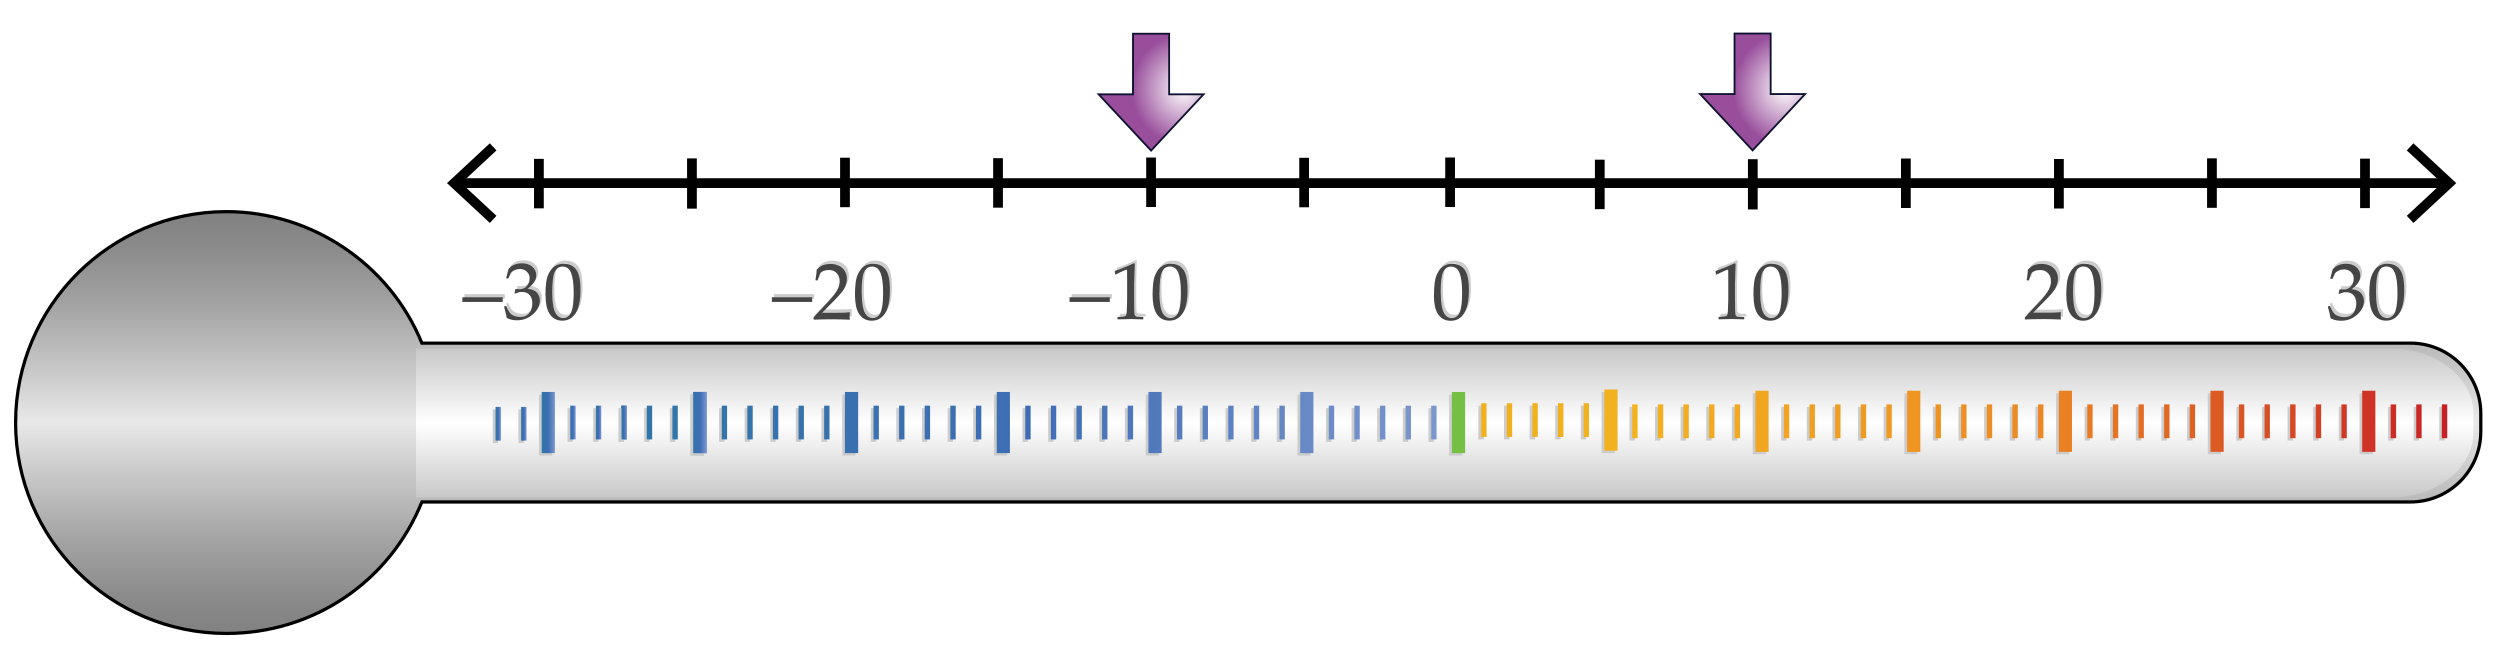 <svg xmlns="http://www.w3.org/2000/svg" width="770" height="200" viewBox="0 0 770 200"><path fill="#FFF" d="M0 0h770v200H0z"/><linearGradient id="a" gradientUnits="userSpaceOnUse" x1="350.649" y1="99.521" x2="480.567" y2="99.521" gradientTransform="rotate(90 384.715 99.25)"><stop offset="0" stop-color="#818181"/><stop offset=".082" stop-color="#8A8A8A"/><stop offset=".216" stop-color="#A2A2A2"/><stop offset=".384" stop-color="#CACACA"/><stop offset=".5" stop-color="#E9E9E9"/><stop offset=".616" stop-color="#CACACA"/><stop offset=".784" stop-color="#A2A2A2"/><stop offset=".918" stop-color="#8A8A8A"/><stop offset="1" stop-color="#818181"/></linearGradient><path fill="url(#a)" stroke="#000" stroke-miterlimit="10" d="M4.807 130.146c0-35.82 29.142-64.96 64.96-64.96 26.256 0 50.296 16.23 60.173 40.5h612.49c11.94 0 21.653 9.71 21.653 21.652v5.616c0 11.94-9.713 21.652-21.654 21.652l-612.49-.002c-10 24.64-33.5 40.496-60.18 40.496-35.82.002-64.96-29.143-64.96-64.954z"/><linearGradient id="b" gradientUnits="userSpaceOnUse" x1="392.847" y1="38.981" x2="438.668" y2="38.981" gradientTransform="rotate(90 384.715 99.25)"><stop offset="0" stop-color="#C8C8C8"/><stop offset=".5" stop-color="#FFF"/><stop offset="1" stop-color="#C8C8C8"/></linearGradient><path fill="url(#b)" d="M128.136 153.203h608.52c13.848 0 25.178-9.043 25.178-20.095v-5.63c0-11.05-11.33-20.096-25.178-20.096h-608.52v45.82z"/><path fill="#CCC" d="M446.338 121.487h4.063v18.838h-4.06z"/><path fill="#75C044" d="M447.2 120.724h4.06v18.84h-4.06z"/><path fill="#CCC" d="M586.542 121.106v18.837h4.058v-18.837h-4.058zm-6.39 4.223v10.39h1.657v-10.39h-1.66zm-7.888 0v10.39h1.66v-10.39h-1.66zm61.01-4.23v18.83h4.062V121.1h-4.063zm-6.385 4.22v10.39h1.65v-10.39h-1.66zm-7.89 0v10.39h1.65v-10.39H619zm-7.89 0v10.39h1.65v-10.39h-1.65zm-7.89 0v10.39h1.65v-10.39h-1.66zm-7.89 0v10.39h1.65v-10.39h-1.66zM680 121.1v18.838h4.06V121.1H680zm-6.386 4.224v10.39h1.652v-10.39h-1.653zm-7.89 0v10.39h1.66v-10.39h-1.66zm-7.89 0v10.39h1.654v-10.39h-1.657zm-7.888 0v10.39h1.65v-10.39h-1.65zm-7.89 0v10.39h1.655v-10.39h-1.65zm37.94-4.224v18.838h4.064V121.1H680zm46.736 0v18.838h4.06V121.1h-4.06zm-6.387 4.224v10.39H722v-10.39h-1.656zm-7.89 0v10.39h1.66v-10.39h-1.658zm-7.89 0v10.39h1.656v-10.39h-1.65zm-7.888 0v10.39h1.65v-10.39h-1.65zm-7.886 0v10.39h1.66v-10.39h-1.65zm62.51 0v10.39h1.65v-10.39h-1.65zm-7.89 0v10.39h1.66v-10.39h-1.65zm-7.89 0v10.39h1.66v-10.39h-1.65zm-202.11 0v10.39h1.66v-10.39h-1.65zm-7.89 0v10.39h1.66v-10.39h-1.65zm-7.88 0v10.39h1.65v-10.39h-1.65zm-7.89 0v10.39h1.66v-10.39h-1.65zm-7.88 0v10.39h1.66v-10.39h-1.65zm37.95-4.22h4.07v18.836h-4.06zm24.57 4.224h1.66v10.39h-1.65zm-7.89 0h1.66v10.39h-1.66zm-7.88 0h1.65v10.39h-1.65z"/><linearGradient id="c" gradientUnits="userSpaceOnUse" x1="415.226" y1="-18.763" x2="415.226" y2="-269.856" gradientTransform="rotate(90 384.715 99.25)"><stop offset="0" stop-color="#F4B21F"/><stop offset=".179" stop-color="#F1A421"/><stop offset=".5" stop-color="#EC8723"/><stop offset="1" stop-color="#C72026"/></linearGradient><path fill="url(#c)" d="M540.67 120.342v18.838h4.06v-18.838h-4.06zm-6.388 4.22v10.395h1.655v-10.394h-1.655zm-7.89 0v10.395h1.658v-10.394h-1.658zm-7.89 0v10.395h1.655v-10.394h-1.654zm-7.888 0v10.395h1.655v-10.394h-1.66zm-7.885 0v10.395h1.65v-10.394h-1.66zm84.67-4.22v18.838h4.06v-18.838h-4.06zm-6.39 4.22v10.395h1.65v-10.394H581zm-7.89 0v10.395h1.65v-10.394h-1.66zm-7.9 0v10.395h1.66v-10.394h-1.67zm-7.89 0v10.395H559v-10.394h-1.65zm-7.89 0v10.395h1.65v-10.394h-1.65zm84.67-4.22v18.838h4.06v-18.838h-4.07zm-6.39 4.22v10.395h1.65v-10.394h-1.66zm-7.89 0v10.395h1.65v-10.394h-1.66zm-7.89 0v10.395h1.65v-10.394h-1.65zm-7.89 0v10.395h1.65v-10.394h-1.65zm-7.89 0v10.395h1.65v-10.394h-1.65zm84.67-4.22v18.838h4.06v-18.838h-4.06zm-6.39 4.22v10.395h1.65v-10.394h-1.66zm-7.89 0v10.395h1.66v-10.394h-1.66zm-7.89 0v10.395h1.65v-10.394h-1.65zm-7.89 0v10.395h1.65v-10.394h-1.65zm-7.89 0v10.395h1.65v-10.394h-1.65zm37.94-4.22v18.838h4.06v-18.838h-4.06zm46.73 0v18.838h4.06v-18.838h-4.07zm-6.39 4.22v10.395h1.65v-10.394h-1.65zm-7.89 0v10.395h1.65v-10.394h-1.65zm-7.9 0v10.395h1.66v-10.394h-1.66zm-7.89 0v10.395h1.65v-10.394h-1.65zm-7.89 0v10.395h1.65v-10.394h-1.65zm62.5 0v10.395h1.66v-10.394h-1.65zm-7.89 0v10.395h1.66v-10.394h-1.66zm-7.88 0v10.395H738v-10.394h-1.656z"/><path fill="#CCC" d="M416.29 125.71v10.39h1.652v-10.39h-1.653zm7.89 0v10.39h1.656v-10.39h-1.655zm-71.308-4.223v18.838h4.068v-18.838h-4.068zm8.796 4.223v10.39h1.652v-10.39h-1.652zm-55.526-4.223v18.838h4.064v-18.838h-4.064zm8.794 4.223v10.39h1.652v-10.39h-1.652zm7.89 0v10.39h1.652v-10.39h-1.652zm7.892 0v10.39h1.655v-10.39h-1.655zm7.887 0v10.39h1.654v-10.39h-1.66zm7.885 0v10.39h1.65v-10.39h-1.65zm-87.08-4.223v18.837h4.06v-18.837h-4.06zm8.794 4.223v10.39h1.65v-10.39h-1.65zm7.883 0v10.39h1.66v-10.39h-1.66zm7.896 0v10.39h1.65v-10.39h-1.65zm7.89 0v10.39h1.653v-10.39h-1.653zm7.885 0v10.39h1.654v-10.39h-1.654zm-40.348-4.223v18.837h4.06v-18.837h-4.06zm-46.737 0v18.837h4.063v-18.837h-4.063zm8.8 4.223v10.39h1.653v-10.39h-1.652zm7.884 0v10.39h1.657v-10.39h-1.657zm7.895 0v10.39h1.65v-10.39h-1.65zm7.883 0v10.39h1.655v-10.39h-1.655zm7.89 0v10.39h1.652v-10.39h-1.652zm-62.514 0v10.39h1.66v-10.39h-1.65zm7.9 0v10.39h1.66v-10.39h-1.65zm7.89 0v10.39h1.65v-10.39h-1.65zm225.77 0v10.39h1.66v-10.39h-1.65zm7.89 0v10.39h1.65v-10.39h-1.65zm-40.35-4.223v18.838h4.06v-18.838h-4.06zm8.8 4.223v10.39h1.65v-10.39h-1.65zm-38.85 0v10.39h1.66v-10.39h-1.65zm7.89 0v10.39h1.66v-10.39h-1.65zm7.9 0v10.39H387v-10.39h-1.65zm7.89 0v10.39h1.65v-10.39h-1.65z"/><linearGradient id="d" gradientUnits="userSpaceOnUse" x1="415.607" y1="292.589" x2="415.607" y2="41.497" gradientTransform="rotate(90 384.715 99.25)"><stop offset="0" stop-color="#3076A9"/><stop offset=".288" stop-color="#3971AE"/><stop offset=".5" stop-color="#3F6DB5"/><stop offset="1" stop-color="#7B97CD"/></linearGradient><path fill="url(#d)" d="M400.468 120.724v18.84h4.063v-18.84h-4.06zm8.797 4.22v10.394h1.65v-10.394h-1.65zm7.884 0v10.394h1.65v-10.394h-1.65zm7.89 0v10.394h1.65v-10.394h-1.65zm7.89 0v10.394h1.65v-10.394h-1.66zm7.88 0v10.394h1.65v-10.394h-1.65zm-87.09-4.22v18.84h4.06v-18.84h-4.07zm8.79 4.22v10.394h1.65v-10.394h-1.65zm7.89 0v10.394h1.65v-10.394h-1.65zm7.89 0v10.394h1.65v-10.394h-1.65zm7.89 0v10.394h1.65v-10.394h-1.65zm7.89 0v10.394h1.65v-10.394h-1.66zm-87.08-4.22v18.84h4.06v-18.84H307zm8.79 4.22v10.394h1.65v-10.394h-1.66zm7.89 0v10.394h1.65v-10.394h-1.65zm7.89 0v10.394h1.65v-10.394h-1.65zm7.88 0v10.394h1.65v-10.394h-1.66zm7.89 0v10.394H349v-10.394h-1.653zm-87.09-4.22v18.84h4.07v-18.84h-4.07zm8.8 4.22v10.394h1.65v-10.394h-1.65zm7.88 0v10.394h1.65v-10.394h-1.66zm7.89 0v10.394h1.65v-10.394h-1.66zm7.89 0v10.394h1.65v-10.394h-1.65zm7.89 0v10.394h1.65v-10.394h-1.65zm-40.36-4.22v18.84h4.07v-18.84h-4.07zm-46.73 0v18.84h4.06v-18.84h-4.06zm8.79 4.22v10.394h1.65v-10.394h-1.65zm7.89 0v10.394h1.65v-10.394h-1.65zm7.88 0v10.394h1.65v-10.394h-1.65zm7.89 0v10.394h1.65v-10.394H246zm7.88 0v10.394h1.65v-10.394h-1.66zm-62.51 0v10.394H193v-10.394h-1.65zm7.89 0v10.394h1.65v-10.394h-1.66zm7.89 0v10.394h1.65v-10.394h-1.65z"/><path fill="#CCC" d="M216.784 121.486h-4.063v18.838h4.07"/><path fill="#CCC" d="M216.784 121.486h-4.063v18.838h4.07m-50.8 0h4.07v-18.838H166m8.8 4.224h1.65v10.39h-1.65zm7.885 0h1.657v10.39h-1.655zm7.895 0h1.65v10.39h-1.65zm-38.808.382h1.654v10.392h-1.655zm7.89 0h1.65v10.392h-1.65z"/><linearGradient id="e" gradientUnits="userSpaceOnUse" x1="415.606" y1="270.387" x2="415.606" y2="266.319" gradientTransform="rotate(90 384.715 99.25)"><stop offset="0" stop-color="#3076A9"/><stop offset=".288" stop-color="#3971AE"/><stop offset=".5" stop-color="#3F6DB5"/><stop offset="1" stop-color="#7B97CD"/></linearGradient><path fill="url(#e)" d="M217.646 120.723h-4.066v18.838h4.066"/><linearGradient id="f" gradientUnits="userSpaceOnUse" x1="415.606" y1="270.387" x2="415.606" y2="266.319" gradientTransform="rotate(90 384.715 99.25)"><stop offset="0" stop-color="#3076A9"/><stop offset=".288" stop-color="#3971AE"/><stop offset=".5" stop-color="#3F6DB5"/><stop offset="1" stop-color="#7B97CD"/></linearGradient><path fill="url(#f)" d="M217.646 120.723h-4.066v18.838h4.066"/><linearGradient id="g" gradientUnits="userSpaceOnUse" x1="415.606" y1="317.117" x2="415.606" y2="313.054" gradientTransform="rotate(90 384.715 99.25)"><stop offset="0" stop-color="#3076A9"/><stop offset=".288" stop-color="#3971AE"/><stop offset=".5" stop-color="#3F6DB5"/><stop offset="1" stop-color="#7B97CD"/></linearGradient><path fill="url(#g)" d="M166.85 139.56h4.062v-18.837h-4.063"/><linearGradient id="h" gradientUnits="userSpaceOnUse" x1="415.606" y1="308.324" x2="415.606" y2="306.67" gradientTransform="rotate(90 384.715 99.25)"><stop offset="0" stop-color="#3076A9"/><stop offset=".288" stop-color="#3971AE"/><stop offset=".5" stop-color="#3F6DB5"/><stop offset="1" stop-color="#7B97CD"/></linearGradient><path fill="url(#h)" d="M175.642 124.944h1.654v10.393h-1.654z"/><linearGradient id="i" gradientUnits="userSpaceOnUse" x1="415.606" y1="300.434" x2="415.606" y2="298.781" gradientTransform="rotate(90 384.715 99.25)"><stop offset="0" stop-color="#3076A9"/><stop offset=".288" stop-color="#3971AE"/><stop offset=".5" stop-color="#3F6DB5"/><stop offset="1" stop-color="#7B97CD"/></linearGradient><path fill="url(#i)" d="M183.533 124.944h1.652v10.393h-1.652z"/><linearGradient id="j" gradientUnits="userSpaceOnUse" x1="415.606" y1="292.545" x2="415.606" y2="290.893" gradientTransform="rotate(90 384.715 99.25)"><stop offset="0" stop-color="#3076A9"/><stop offset=".288" stop-color="#3971AE"/><stop offset=".5" stop-color="#3F6DB5"/><stop offset="1" stop-color="#7B97CD"/></linearGradient><path fill="url(#j)" d="M191.42 124.944h1.653v10.393h-1.652z"/><linearGradient id="k" gradientUnits="userSpaceOnUse" x1="415.989" y1="331.342" x2="415.989" y2="329.685" gradientTransform="rotate(90 384.715 99.25)"><stop offset="0" stop-color="#3076A9"/><stop offset=".288" stop-color="#3971AE"/><stop offset=".5" stop-color="#3F6DB5"/><stop offset="1" stop-color="#7B97CD"/></linearGradient><path fill="url(#k)" d="M152.624 125.328h1.656v10.393h-1.656z"/><linearGradient id="l" gradientUnits="userSpaceOnUse" x1="415.989" y1="323.458" x2="415.989" y2="321.805" gradientTransform="rotate(90 384.715 99.25)"><stop offset="0" stop-color="#3076A9"/><stop offset=".288" stop-color="#3971AE"/><stop offset=".5" stop-color="#3F6DB5"/><stop offset="1" stop-color="#7B97CD"/></linearGradient><path fill="url(#l)" d="M160.508 125.328h1.653v10.393h-1.65z"/><path fill="#CCC" d="M486.894 124.946h1.658v10.39h-1.658zm-7.887 0h1.654v10.39h-1.65zm-7.89 0h1.653v10.39h-1.652zm-7.887 0h1.653v10.39h-1.654zm-7.89 0h1.657v10.39h-1.657zm37.943-4.222h4.064v18.84h-4.064z"/><path fill="#F2B11E" d="M494.145 119.96h4.063v18.84h-4.063zm-6.388 4.222h1.654v10.393h-1.65z"/><path fill="#F1B11D" d="M479.866 124.182h1.658v10.393h-1.658zm-7.888 0h1.655v10.393h-1.655zm-7.888 0h1.653v10.393h-1.653zm-7.886 0h1.653v10.393h-1.653z"/><path fill="#CDCCCC" d="M442.317 89.917c0-1.44.072-2.734.218-3.886s.467-2.17.964-3.08c.49-.9 1.12-1.57 1.86-2.02.74-.45 1.6-.67 2.55-.67 1.08 0 2.03.28 2.85.84.82.56 1.41 1.42 1.77 2.57.36 1.16.54 2.73.54 4.72 0 3.24-.5 5.62-1.49 7.15s-2.37 2.29-4.12 2.29c-.88 0-1.66-.19-2.34-.57s-1.23-.93-1.66-1.65c-.44-.72-.74-1.56-.91-2.54s-.26-2.02-.26-3.13zm2.085-.704c0 1.536.115 2.934.346 4.195s.614 2.168 1.152 2.722c.537.554 1.178.83 1.922.83.72 0 1.32-.246 1.8-.74.48-.492.833-1.337 1.056-2.533s.333-2.676.333-4.438c0-2.77-.26-4.81-.78-6.14s-1.39-1.99-2.6-1.99c-1.06 0-1.86.51-2.4 1.54-.54 1.03-.81 3.21-.81 6.55zM330.05 92.03v-1.444h12.416v1.443H330.05zm14.27-8.404l-.218-.073-.12-.995.12-.12c.81-.235 1.83-.61 3.068-1.13 1.237-.516 2.122-.912 2.656-1.187l.315.13c-.12 3.54-.19 5.67-.19 6.38v4.5c0 1.11.01 2.15.04 3.13s.06 1.55.11 1.72.13.31.25.41c.12.1.28.16.49.19.21.03.84.07 1.88.13l.09.1v.55l-.08.1c-1.77-.07-3.02-.1-3.74-.1-.55 0-1.89.04-4.03.1l-.08-.1v-.55l.1-.09c1.21-.09 1.9-.15 2.08-.19s.31-.11.4-.21.17-.29.22-.57c.06-.29.11-1.12.14-2.51l.06-2.14v-4.8c0-2.34-.01-3.61-.02-3.82s-.08-.3-.21-.3c-.03 0-.08.01-.13.03-.06.02-.24.09-.54.22l-1.2.54c-.5.21-.97.45-1.42.69zm11.314 6.294c0-1.44.073-2.735.218-3.887s.467-2.178.964-3.08c.497-.9 1.12-1.576 1.867-2.025s1.6-.673 2.553-.673c1.083 0 2.035.28 2.855.836.82.56 1.42 1.42 1.77 2.58.36 1.16.54 2.73.54 4.72 0 3.24-.49 5.62-1.48 7.14s-2.36 2.3-4.11 2.3c-.88 0-1.66-.19-2.33-.57s-1.23-.93-1.66-1.65c-.43-.72-.73-1.56-.91-2.54-.17-.98-.26-2.02-.26-3.13zm2.085-.704c0 1.536.11 2.934.34 4.195s.61 2.17 1.15 2.73 1.18.83 1.92.83c.72 0 1.32-.24 1.8-.74.48-.49.83-1.33 1.05-2.53s.33-2.67.33-4.43c0-2.76-.27-4.81-.79-6.13-.53-1.32-1.4-1.99-2.61-1.99-1.06 0-1.86.52-2.4 1.54-.55 1.03-.82 3.21-.82 6.55z"/><path d="M329.41 92.995v-1.443h12.417v1.443H329.41zm14.272-8.403l-.218-.073-.12-1 .12-.12c.81-.24 1.83-.61 3.068-1.13 1.237-.52 2.122-.91 2.656-1.19l.315.12c-.13 3.54-.194 5.67-.194 6.38v4.5c0 1.11.01 2.15.03 3.12.02.97.06 1.55.11 1.72s.13.31.25.4c.11.1.28.16.49.19.21.03.83.07 1.88.12l.08.1v.54l-.09.1c-1.77-.07-3.02-.1-3.75-.1-.55 0-1.9.03-4.04.1l-.09-.1v-.55l.09-.1c1.21-.09 1.91-.15 2.08-.2s.31-.11.4-.22.17-.3.22-.58c.05-.29.1-1.12.14-2.51l.05-2.14V87.2c0-2.342-.01-3.615-.02-3.82s-.09-.3-.22-.3c-.03 0-.08.008-.14.024-.06.01-.24.09-.54.212l-1.2.53c-.5.22-.97.45-1.42.69zm11.313 6.293c0-1.44.073-2.734.218-3.886s.467-2.18.964-3.08c.497-.91 1.12-1.58 1.867-2.03s1.6-.68 2.553-.68c1.083 0 2.035.28 2.855.83.82.56 1.41 1.41 1.77 2.57.36 1.15.54 2.73.54 4.72 0 3.23-.495 5.61-1.485 7.14s-2.362 2.29-4.116 2.29c-.88 0-1.66-.19-2.33-.57s-1.23-.93-1.66-1.65c-.43-.72-.73-1.57-.91-2.55-.17-.98-.26-2.02-.26-3.13zm2.086-.703c0 1.536.12 2.934.35 4.195s.62 2.168 1.15 2.722 1.18.83 1.92.83c.72 0 1.32-.25 1.81-.74.48-.5.84-1.34 1.06-2.54s.34-2.68.34-4.44c0-2.77-.26-4.81-.78-6.14s-1.39-1.99-2.6-1.99c-1.06 0-1.86.51-2.4 1.54-.54 1.03-.81 3.21-.81 6.55z" fill="#454545"/><path d="M238.375 92.03v-1.444h12.417v1.443h-12.417zm12.975 5.42l-.147-.122v-.558l4.062-4.305c1.673-1.77 2.757-3.14 3.25-4.11.493-.97.74-1.875.74-2.716 0-.99-.3-1.81-.898-2.47-.6-.66-1.407-.98-2.425-.98-.655 0-1.225.1-1.71.3-.484.2-.81.43-.975.68-.166.25-.406.95-.722 2.11l-.11.09h-.497l-.12-.11c.185-1.09.314-2.17.387-3.24.76-.75 1.47-1.22 2.128-1.43.66-.21 1.348-.31 2.067-.31.857 0 1.677.16 2.46.48s1.416.85 1.893 1.57c.477.72.715 1.56.715 2.51 0 .71-.14 1.42-.418 2.14-.28.72-.688 1.41-1.225 2.07s-1.27 1.46-2.2 2.39l-3.784 3.86h4.79c1.48 0 2.7-.05 3.68-.16l.09.09c-.05.27-.07.63-.07 1.08 0 .4.03.72.08.96l-.08.13c-.58-.03-1.47-.06-2.68-.08-1.2-.03-2-.04-2.39-.04-.78 0-1.84.01-3.16.03s-2.22.05-2.7.09zm12.61-7.53c0-1.44.073-2.735.218-3.887s.467-2.178.964-3.08c.497-.9 1.12-1.576 1.867-2.025s1.59-.673 2.55-.673c1.08 0 2.03.28 2.85.836.82.56 1.41 1.42 1.77 2.58.36 1.16.54 2.73.54 4.72 0 3.24-.5 5.62-1.49 7.14s-2.36 2.3-4.12 2.3c-.88 0-1.66-.19-2.34-.57s-1.23-.93-1.66-1.65c-.43-.72-.74-1.56-.91-2.54-.18-.98-.26-2.02-.26-3.13zm2.085-.704c0 1.536.115 2.934.346 4.195s.62 2.17 1.16 2.73 1.18.83 1.92.83c.72 0 1.32-.24 1.8-.74s.84-1.33 1.06-2.53.34-2.67.34-4.43c0-2.76-.26-4.81-.79-6.13-.52-1.32-1.39-1.99-2.6-1.99-1.06 0-1.86.52-2.4 1.54-.54 1.03-.81 3.21-.81 6.55z" fill="#CDCCCC"/><path d="M237.738 92.994V91.55h12.417v1.444h-12.417zm12.974 5.42l-.146-.12v-.56l4.062-4.304c1.673-1.77 2.757-3.14 3.25-4.11.493-.97.74-1.875.74-2.716 0-.986-.3-1.807-.898-2.46-.6-.656-1.407-.983-2.425-.983-.655 0-1.225.11-1.71.31-.484.2-.81.43-.975.68-.166.25-.406.96-.722 2.11l-.11.1h-.497l-.12-.11c.19-1.09.32-2.17.39-3.23.76-.74 1.47-1.22 2.13-1.42.66-.21 1.35-.31 2.07-.31.86 0 1.68.16 2.46.49s1.42.85 1.9 1.57c.48.72.72 1.56.72 2.52 0 .71-.14 1.43-.41 2.14-.28.72-.68 1.41-1.22 2.08s-1.27 1.47-2.2 2.4l-3.79 3.85H258c1.47 0 2.694-.05 3.67-.16l.087.1c-.05.28-.072.64-.072 1.08 0 .41.026.73.075.96l-.088.14c-.58-.03-1.47-.06-2.68-.08-1.2-.02-2-.04-2.39-.04-.78 0-1.83.01-3.16.03s-2.22.05-2.7.09zm12.61-7.53c0-1.44.074-2.734.22-3.886s.467-2.178.964-3.08c.497-.9 1.12-1.576 1.867-2.025s1.6-.673 2.553-.673c1.083 0 2.035.28 2.855.836.82.558 1.41 1.415 1.77 2.57.36 1.157.54 2.73.54 4.718 0 3.233-.49 5.614-1.48 7.142s-2.36 2.292-4.11 2.292c-.88 0-1.66-.19-2.33-.57s-1.23-.93-1.66-1.65c-.43-.718-.73-1.567-.91-2.545-.17-.978-.26-2.02-.26-3.13zm2.087-.703c0 1.54.11 2.94.34 4.2s.61 2.17 1.15 2.72 1.18.83 1.92.83c.72 0 1.32-.24 1.8-.74.48-.49.83-1.33 1.05-2.53s.33-2.67.33-4.44c0-2.76-.27-4.81-.79-6.13-.53-1.32-1.4-1.99-2.61-1.99-1.06 0-1.86.52-2.4 1.54-.55 1.03-.82 3.21-.82 6.55zm176.26.71c0-1.44.07-2.73.22-3.88s.46-2.17.96-3.08c.49-.9 1.12-1.57 1.86-2.02.74-.45 1.6-.67 2.55-.67 1.08 0 2.03.28 2.85.84.82.56 1.41 1.42 1.77 2.57.36 1.16.54 2.73.54 4.72 0 3.24-.5 5.62-1.49 7.15s-2.36 2.29-4.12 2.29c-.88 0-1.66-.19-2.34-.57s-1.23-.93-1.66-1.65c-.44-.72-.74-1.56-.91-2.54s-.26-2.02-.26-3.13zm2.08-.7c0 1.54.11 2.94.34 4.2s.61 2.17 1.15 2.72c.53.56 1.18.83 1.92.83.72 0 1.32-.24 1.8-.74s.83-1.33 1.05-2.53.33-2.67.33-4.44c0-2.76-.27-4.81-.79-6.13s-1.4-1.99-2.61-1.99c-1.06 0-1.86.52-2.4 1.54-.54 1.03-.82 3.21-.82 6.55z" fill="#454545"/><path d="M529.375 83.626l-.22-.073-.12-.995.12-.12c.81-.235 1.832-.61 3.07-1.13 1.235-.516 2.12-.912 2.654-1.187l.31.13c-.13 3.54-.2 5.67-.2 6.38v4.5c0 1.11.01 2.15.03 3.13s.06 1.55.11 1.72.13.31.25.41c.11.1.28.16.49.19.21.03.83.07 1.88.13l.08.1v.55l-.09.1c-1.77-.07-3.02-.1-3.75-.1-.55 0-1.9.04-4.04.1l-.09-.1v-.55l.1-.09c1.21-.09 1.9-.15 2.08-.19s.3-.11.4-.21.16-.29.22-.57c.05-.29.1-1.12.14-2.51l.05-2.14v-4.8c0-2.34-.01-3.61-.02-3.82-.01-.2-.08-.3-.21-.3-.04 0-.08.01-.14.03-.06.02-.24.09-.54.22l-1.2.54c-.5.21-.98.45-1.42.69zm11.313 6.294c0-1.44.072-2.735.218-3.887s.467-2.178.964-3.08c.498-.9 1.12-1.576 1.868-2.025.747-.45 1.598-.673 2.552-.673 1.083 0 2.035.28 2.855.836.82.56 1.41 1.42 1.77 2.58.36 1.16.54 2.73.54 4.72 0 3.24-.494 5.62-1.484 7.14s-2.36 2.3-4.11 2.3c-.88 0-1.66-.19-2.33-.57s-1.23-.93-1.66-1.65c-.43-.72-.73-1.56-.91-2.54s-.26-2.02-.26-3.13zm2.085-.704c0 1.536.115 2.934.346 4.195s.61 2.17 1.15 2.73c.53.56 1.18.83 1.92.83.72 0 1.32-.24 1.8-.74s.83-1.33 1.05-2.53.33-2.67.33-4.43c0-2.76-.27-4.81-.79-6.13s-1.4-1.99-2.61-1.99c-1.06 0-1.86.52-2.4 1.54-.55 1.03-.82 3.21-.82 6.55z" fill="#CDCCCC"/><path d="M528.737 84.59l-.22-.072-.12-.995.12-.12c.81-.235 1.832-.61 3.07-1.13 1.235-.516 2.12-.912 2.654-1.187l.32.12c-.13 3.542-.19 5.668-.19 6.38v4.498c0 1.108.01 2.148.04 3.123s.06 1.548.11 1.722.13.31.25.4c.12.09.28.16.49.19.21.03.84.07 1.88.12l.09.09v.54l-.08.09c-1.77-.07-3.02-.1-3.74-.1-.55 0-1.89.03-4.03.09l-.08-.1v-.55l.1-.1c1.22-.09 1.91-.16 2.08-.2s.31-.11.4-.21.17-.29.23-.58.11-1.12.14-2.51l.06-2.14V87.2c0-2.35 0-3.62-.02-3.82-.01-.2-.08-.31-.21-.31-.03 0-.08.01-.13.027-.06.02-.23.09-.53.22l-1.2.53c-.5.22-.97.45-1.42.69zm11.313 6.294c0-1.44.073-2.734.22-3.886s.466-2.178.963-3.08c.498-.9 1.12-1.576 1.868-2.025.75-.45 1.6-.673 2.56-.673 1.09 0 2.04.28 2.86.836.82.558 1.41 1.415 1.77 2.57.36 1.157.54 2.73.54 4.718 0 3.233-.49 5.614-1.48 7.142s-2.36 2.292-4.11 2.292c-.88 0-1.66-.19-2.33-.57s-1.23-.93-1.66-1.65c-.43-.718-.73-1.567-.91-2.545s-.26-2.02-.26-3.13zm2.086-.703c0 1.54.115 2.94.346 4.2s.614 2.17 1.152 2.72c.537.56 1.178.83 1.922.83.72 0 1.32-.24 1.8-.74s.833-1.33 1.056-2.53.333-2.67.333-4.44c0-2.76-.263-4.81-.788-6.13s-1.394-1.99-2.606-1.99c-1.06 0-1.85.52-2.4 1.54-.54 1.03-.81 3.21-.81 6.55z" fill="#454545"/><path d="M624.438 97.445l-.146-.12v-.56l4.063-4.304c1.673-1.77 2.756-3.14 3.25-4.11.492-.97.74-1.87.74-2.71 0-.98-.3-1.8-.898-2.46-.6-.65-1.406-.98-2.425-.98-.655 0-1.225.1-1.71.31-.485.2-.81.43-.977.68-.165.25-.406.96-.72 2.11l-.11.1h-.497l-.12-.11c.185-1.09.313-2.17.387-3.23.76-.74 1.47-1.22 2.128-1.42.66-.2 1.348-.31 2.067-.31.856 0 1.678.17 2.462.49.783.32 1.414.85 1.892 1.57.477.72.715 1.56.715 2.51 0 .71-.14 1.43-.42 2.14-.28.72-.69 1.41-1.23 2.08s-1.27 1.47-2.2 2.4l-3.79 3.86h4.79c1.47 0 2.69-.05 3.67-.16l.08.1c-.05.28-.08.64-.08 1.08 0 .41.02.73.07.96l-.09.13c-.58-.03-1.48-.06-2.68-.08-1.21-.02-2-.03-2.39-.03-.78 0-1.84.01-3.17.03s-2.23.05-2.71.09zm12.612-7.53c0-1.44.072-2.733.218-3.885s.467-2.178.964-3.08c.498-.9 1.12-1.576 1.868-2.025.747-.45 1.598-.673 2.552-.673 1.083 0 2.035.28 2.855.836.82.558 1.41 1.415 1.77 2.57.36 1.157.54 2.73.54 4.718 0 3.233-.494 5.614-1.484 7.142s-2.363 2.292-4.117 2.292c-.88 0-1.66-.19-2.334-.57s-1.23-.93-1.66-1.65c-.434-.718-.736-1.567-.91-2.545s-.262-2.022-.262-3.13zm2.085-.703c0 1.536.115 2.934.346 4.195s.62 2.168 1.16 2.722c.54.55 1.18.83 1.92.83.72 0 1.32-.25 1.8-.74s.84-1.34 1.06-2.54.34-2.68.34-4.44c0-2.77-.26-4.81-.79-6.14s-1.39-1.99-2.6-1.99c-1.06 0-1.86.51-2.4 1.54-.54 1.03-.81 3.21-.81 6.55z" fill="#CDCCCC"/><path d="M623.802 98.418l-.146-.12v-.56l4.063-4.304c1.67-1.77 2.75-3.14 3.24-4.11.49-.97.74-1.875.74-2.716 0-.986-.3-1.807-.9-2.46-.6-.656-1.41-.983-2.43-.983-.66 0-1.23.102-1.71.303-.49.202-.81.43-.98.68-.17.25-.41.953-.73 2.11l-.11.096h-.5l-.12-.11c.18-1.09.31-2.17.38-3.237.76-.743 1.47-1.218 2.13-1.424.66-.207 1.35-.31 2.06-.31.85 0 1.68.162 2.46.485.78.323 1.41.847 1.89 1.57.47.723.71 1.562.71 2.516 0 .71-.14 1.425-.42 2.14-.28.716-.69 1.407-1.23 2.074-.54.667-1.27 1.465-2.2 2.395l-3.79 3.856H631c1.47 0 2.698-.06 3.677-.16l.087.09c-.05.27-.07.63-.07 1.08 0 .4.02.72.07.96l-.085.13c-.59-.04-1.48-.06-2.68-.09-1.21-.03-2-.04-2.39-.04-.79 0-1.84.01-3.17.03s-2.23.05-2.71.09zm12.61-7.53c0-1.44.073-2.734.22-3.886s.467-2.178.964-3.08c.498-.9 1.12-1.576 1.868-2.025.747-.45 1.598-.673 2.552-.673 1.083 0 2.035.28 2.855.836.82.558 1.41 1.415 1.77 2.57.36 1.157.54 2.73.54 4.718 0 3.233-.49 5.614-1.48 7.142s-2.36 2.292-4.11 2.292c-.88 0-1.66-.19-2.33-.57s-1.23-.93-1.66-1.65c-.43-.718-.73-1.567-.91-2.545s-.26-2.02-.26-3.13zm2.086-.703c0 1.536.115 2.934.346 4.195s.614 2.168 1.152 2.722c.537.554 1.178.83 1.922.83.72 0 1.32-.246 1.8-.74.48-.492.833-1.337 1.056-2.533s.333-2.68.333-4.44c0-2.77-.263-4.81-.788-6.14s-1.4-1.99-2.61-1.99c-1.06 0-1.86.51-2.4 1.54-.55 1.03-.82 3.21-.82 6.55z" fill="#454545"/><path fill="none" stroke="#000" stroke-width="3" stroke-miterlimit="10" d="M140.926 56.4h612.35"/><path d="M150.867 68.67l2.046-2.198-10.835-10.07 10.835-10.072-2.046-2.197-13.194 12.27M743.336 68.67l-2.046-2.198 10.835-10.07L741.29 46.33l2.046-2.197 13.194 12.27"/><path d="M143.055 92.028v-1.443h12.417v1.443h-12.417zm13.677 5.02c-.146-.954-.417-2.102-.813-3.444l.06-.182.45-.17.16.085c.28.744.58 1.358.91 1.843.32.485.79.857 1.39 1.115.6.26 1.26.388 1.96.388.89 0 1.59-.186 2.11-.558.52-.372.92-.877 1.21-1.516.28-.64.42-1.36.42-2.16 0-1.08-.28-1.92-.85-2.54s-1.34-.92-2.34-.92c-.34 0-.65.03-.91.09s-.68.21-1.24.43l-.13-.12.26-1.33c.65.04 1.09.06 1.31.06.94 0 1.69-.34 2.25-1.01.55-.67.83-1.47.83-2.38 0-.8-.29-1.47-.87-2.02-.57-.54-1.29-.81-2.14-.81-.55 0-1.08.11-1.58.34-.5.22-.91.5-1.23.82-.14.27-.35.81-.65 1.62l-.12.11h-.55l-.1-.11.73-2.81c1.01-1.14 2.38-1.71 4.11-1.71 1.32 0 2.38.35 3.2 1.05s1.22 1.57 1.22 2.63c0 .81-.24 1.55-.72 2.22s-1.14 1.31-1.98 1.91c1.4.17 2.38.59 2.95 1.25.57.67.85 1.47.85 2.42 0 1.55-.71 2.95-2.11 4.19-1.41 1.24-3.03 1.86-4.88 1.86-.55 0-1.06-.05-1.54-.14-.48-.09-1.03-.28-1.67-.56zm11.908-7.13c0-1.44.073-2.734.218-3.886s.467-2.178.964-3.08c.497-.9 1.12-1.576 1.867-2.025s1.59-.673 2.55-.673c1.08 0 2.03.28 2.85.836.82.558 1.41 1.415 1.77 2.57.36 1.157.54 2.73.54 4.718 0 3.233-.5 5.614-1.49 7.142s-2.36 2.292-4.12 2.292c-.88 0-1.66-.19-2.34-.57s-1.23-.93-1.66-1.65c-.43-.718-.74-1.567-.91-2.545-.18-.978-.26-2.02-.26-3.13zm2.085-.703c0 1.536.115 2.934.346 4.195s.62 2.168 1.16 2.722 1.18.83 1.92.83c.72 0 1.32-.246 1.8-.74.48-.492.84-1.337 1.06-2.533s.34-2.68.34-4.44c0-2.77-.26-4.81-.79-6.14s-1.39-1.99-2.6-1.99c-1.06 0-1.86.51-2.4 1.54-.54 1.03-.81 3.21-.81 6.55z" fill="#CDCCCC"/><path d="M142.414 92.993V91.55h12.417v1.443h-12.41zm13.678 5.02c-.146-.954-.417-2.102-.813-3.444l.06-.19.45-.17.16.08c.28.74.58 1.36.91 1.84.32.48.79.85 1.39 1.11.6.26 1.26.38 1.96.38.89 0 1.59-.19 2.11-.56.52-.38.92-.88 1.21-1.52.28-.64.42-1.36.42-2.16 0-1.08-.28-1.92-.85-2.54s-1.34-.92-2.34-.92c-.34 0-.65.03-.91.09s-.68.21-1.24.44l-.13-.12.26-1.32c.65.04 1.09.06 1.31.06.94 0 1.69-.34 2.25-1.01.55-.67.83-1.46.83-2.38 0-.8-.29-1.47-.87-2.01-.57-.54-1.29-.82-2.14-.82-.55 0-1.08.11-1.58.34-.5.23-.91.5-1.23.82-.14.27-.35.81-.65 1.62l-.12.11H156l-.095-.11.73-2.82c1.01-1.14 2.38-1.71 4.11-1.71 1.32 0 2.385.35 3.2 1.05s1.22 1.58 1.22 2.63c0 .81-.24 1.55-.72 2.23s-1.14 1.31-1.98 1.91c1.4.17 2.38.59 2.95 1.256.57.67.854 1.475.854 2.42 0 1.55-.71 2.95-2.11 4.19-1.41 1.24-3.03 1.86-4.88 1.86-.55 0-1.06-.044-1.54-.14-.48-.09-1.04-.28-1.67-.56zM168 90.883c0-1.44.072-2.734.217-3.886s.467-2.178.964-3.08c.5-.9 1.12-1.576 1.87-2.025s1.6-.673 2.56-.673c1.09 0 2.04.27 2.86.83.82.56 1.41 1.41 1.77 2.57.36 1.15.54 2.73.54 4.72 0 3.23-.49 5.61-1.48 7.14s-2.36 2.29-4.11 2.29c-.88 0-1.66-.19-2.33-.57s-1.23-.93-1.66-1.65c-.43-.72-.73-1.57-.91-2.55-.17-.98-.26-2.02-.26-3.13zm2.084-.703c0 1.536.115 2.934.346 4.195s.614 2.168 1.152 2.722 1.178.83 1.922.83c.72 0 1.32-.246 1.8-.74.48-.492.834-1.337 1.056-2.533s.333-2.676.333-4.438c0-2.765-.263-4.81-.788-6.135-.526-1.32-1.395-1.98-2.607-1.98-1.06 0-1.86.52-2.4 1.54-.543 1.03-.814 3.21-.814 6.55z" fill="#454545"/><path d="M718.45 97.05c-.145-.955-.415-2.103-.812-3.445l.06-.182.45-.17.17.085c.282.744.586 1.358.91 1.843.322.49.787.86 1.394 1.12.606.26 1.26.39 1.964.39.89 0 1.595-.18 2.116-.56.52-.37.924-.87 1.206-1.51.283-.63.425-1.35.425-2.15 0-1.07-.28-1.92-.843-2.53s-1.34-.92-2.334-.92c-.34 0-.643.03-.91.1-.266.07-.68.21-1.236.44l-.133-.12.267-1.32c.654.04 1.09.06 1.31.06.945 0 1.695-.33 2.25-1 .553-.67.83-1.46.83-2.37 0-.8-.29-1.47-.867-2.01s-1.292-.81-2.14-.81c-.56 0-1.086.12-1.583.34-.497.23-.907.5-1.23.83-.138.28-.356.82-.655 1.63l-.13.11h-.55l-.1-.11.73-2.81c1.01-1.14 2.38-1.71 4.11-1.71 1.31 0 2.38.35 3.19 1.05s1.22 1.58 1.22 2.64c0 .81-.24 1.55-.72 2.23s-1.14 1.31-1.99 1.91c1.39.17 2.38.58 2.95 1.25.57.67.85 1.47.85 2.42 0 1.55-.71 2.95-2.11 4.19-1.41 1.24-3.03 1.86-4.88 1.86-.55 0-1.07-.05-1.54-.14-.48-.1-1.04-.29-1.68-.57zm11.91-7.13c0-1.44.07-2.735.217-3.887s.467-2.178.964-3.08c.5-.9 1.12-1.576 1.87-2.025.75-.45 1.6-.673 2.55-.673 1.09 0 2.04.28 2.86.836.82.56 1.41 1.42 1.77 2.58.36 1.16.54 2.73.54 4.72 0 3.24-.49 5.62-1.48 7.14s-2.36 2.3-4.11 2.3c-.88 0-1.66-.19-2.33-.57s-1.23-.93-1.66-1.65c-.43-.72-.73-1.56-.91-2.54s-.26-2.02-.26-3.13zm2.084-.704c0 1.536.115 2.934.346 4.195s.614 2.17 1.152 2.73c.537.56 1.178.83 1.922.83.72 0 1.32-.24 1.8-.74s.833-1.33 1.056-2.53.333-2.67.333-4.43c0-2.76-.263-4.81-.788-6.13s-1.394-1.99-2.606-1.99c-1.06 0-1.86.52-2.41 1.54-.54 1.03-.82 3.21-.82 6.55z" fill="#CDCCCC"/><path d="M717.814 98.015c-.146-.954-.416-2.102-.813-3.444l.07-.18.45-.17.17.09c.28.75.59 1.36.91 1.85.33.49.79.86 1.4 1.12.61.26 1.26.39 1.97.39.89 0 1.6-.18 2.12-.55.52-.37.93-.87 1.21-1.51.29-.64.43-1.36.43-2.16 0-1.07-.28-1.92-.84-2.53s-1.34-.92-2.33-.92c-.34 0-.64.03-.91.1-.26.07-.68.21-1.23.44l-.13-.12.27-1.32c.66.04 1.09.06 1.31.06.95 0 1.7-.33 2.25-1 .56-.67.83-1.46.83-2.37 0-.8-.29-1.47-.86-2.01s-1.29-.81-2.14-.81c-.56 0-1.09.11-1.58.34-.49.23-.9.5-1.23.83-.13.27-.35.82-.65 1.62l-.12.11h-.54l-.1-.11.73-2.81c1.01-1.14 2.38-1.71 4.11-1.71 1.32 0 2.38.35 3.19 1.05s1.22 1.58 1.22 2.63c0 .81-.24 1.55-.71 2.23s-1.14 1.32-1.99 1.91c1.4.17 2.39.59 2.96 1.26.57.67.85 1.47.85 2.42 0 1.55-.702 2.95-2.11 4.19-1.404 1.24-3.03 1.86-4.872 1.86-.55 0-1.07-.05-1.54-.14-.48-.09-1.04-.28-1.68-.56zm11.91-7.13c0-1.44.07-2.734.217-3.886s.47-2.18.97-3.08c.5-.91 1.12-1.58 1.87-2.03.75-.45 1.6-.68 2.55-.68 1.09 0 2.04.28 2.86.83.82.56 1.41 1.41 1.77 2.57.36 1.15.54 2.73.54 4.72 0 3.23-.49 5.61-1.48 7.14s-2.36 2.29-4.11 2.29c-.88 0-1.66-.19-2.33-.57s-1.23-.93-1.66-1.65c-.43-.72-.73-1.57-.91-2.55s-.26-2.02-.26-3.13zm2.084-.703c0 1.536.115 2.934.346 4.195s.614 2.168 1.152 2.722c.537.55 1.178.83 1.922.83.72 0 1.32-.25 1.8-.74s.833-1.34 1.056-2.54.333-2.68.333-4.44c0-2.77-.263-4.81-.788-6.14s-1.4-1.99-2.61-1.99c-1.06 0-1.86.51-2.4 1.54-.55 1.03-.82 3.21-.82 6.55z" fill="#454545"/><path d="M165.98 48.93v15.24m94.275-15.596v15.24m94.278-15.3v15.24M213.118 49.02v15.24m0-15.478v15.243m94.277-15.302v15.24m94.277-15.36v15.24m91.054-14.66v15.24m94.276-15.596v15.24m94.278-15.3v15.24M539.864 49.272v15.242m0-15.48v15.243m94.278-15.3v15.24m94.276-15.36v15.24M446.63 48.513v15.24" fill="none" stroke="#000" stroke-width="3" stroke-miterlimit="10"/><radialGradient id="m" cx="549.928" cy="27.456" r="16.061" gradientTransform="matrix(1 0 0 1.062 0 -1.708)" gradientUnits="userSpaceOnUse"><stop offset="0" stop-color="#FFF"/><stop offset="1" stop-color="#984E9B"/></radialGradient><path fill="url(#m)" d="M523.64 28.98h10.594l.002-18.65h11.127v18.65h10.598L539.8 46.32"/><path fill="#0F1231" d="M545.076 10.618v18.65H555.3l-15.5 16.63-15.5-16.63h10.22v-.575l.002-18.075h10.554m.574-.575h-11.7l-.003 18.65h-10.97l16.823 18.05 16.82-18.05h-10.97v-18.65z"/><radialGradient id="n" cx="364.661" cy="27.52" r="16.06" gradientTransform="matrix(1 0 0 1.062 0 -1.712)" gradientUnits="userSpaceOnUse"><stop offset="0" stop-color="#FFF"/><stop offset="1" stop-color="#984E9B"/></radialGradient><path fill="url(#n)" d="M338.373 29.045h10.594l.003-18.65h11.126v18.65h10.597l-16.16 17.34"/><path fill="#0F1231" d="M359.81 10.683v18.65h10.224l-15.5 16.63-15.5-16.63h10.223v-.575l.002-18.075h10.55m.57-.575h-11.7l-.01 18.65h-10.96l16.82 18.048 16.82-18.048h-10.97v-18.65z"/></svg>